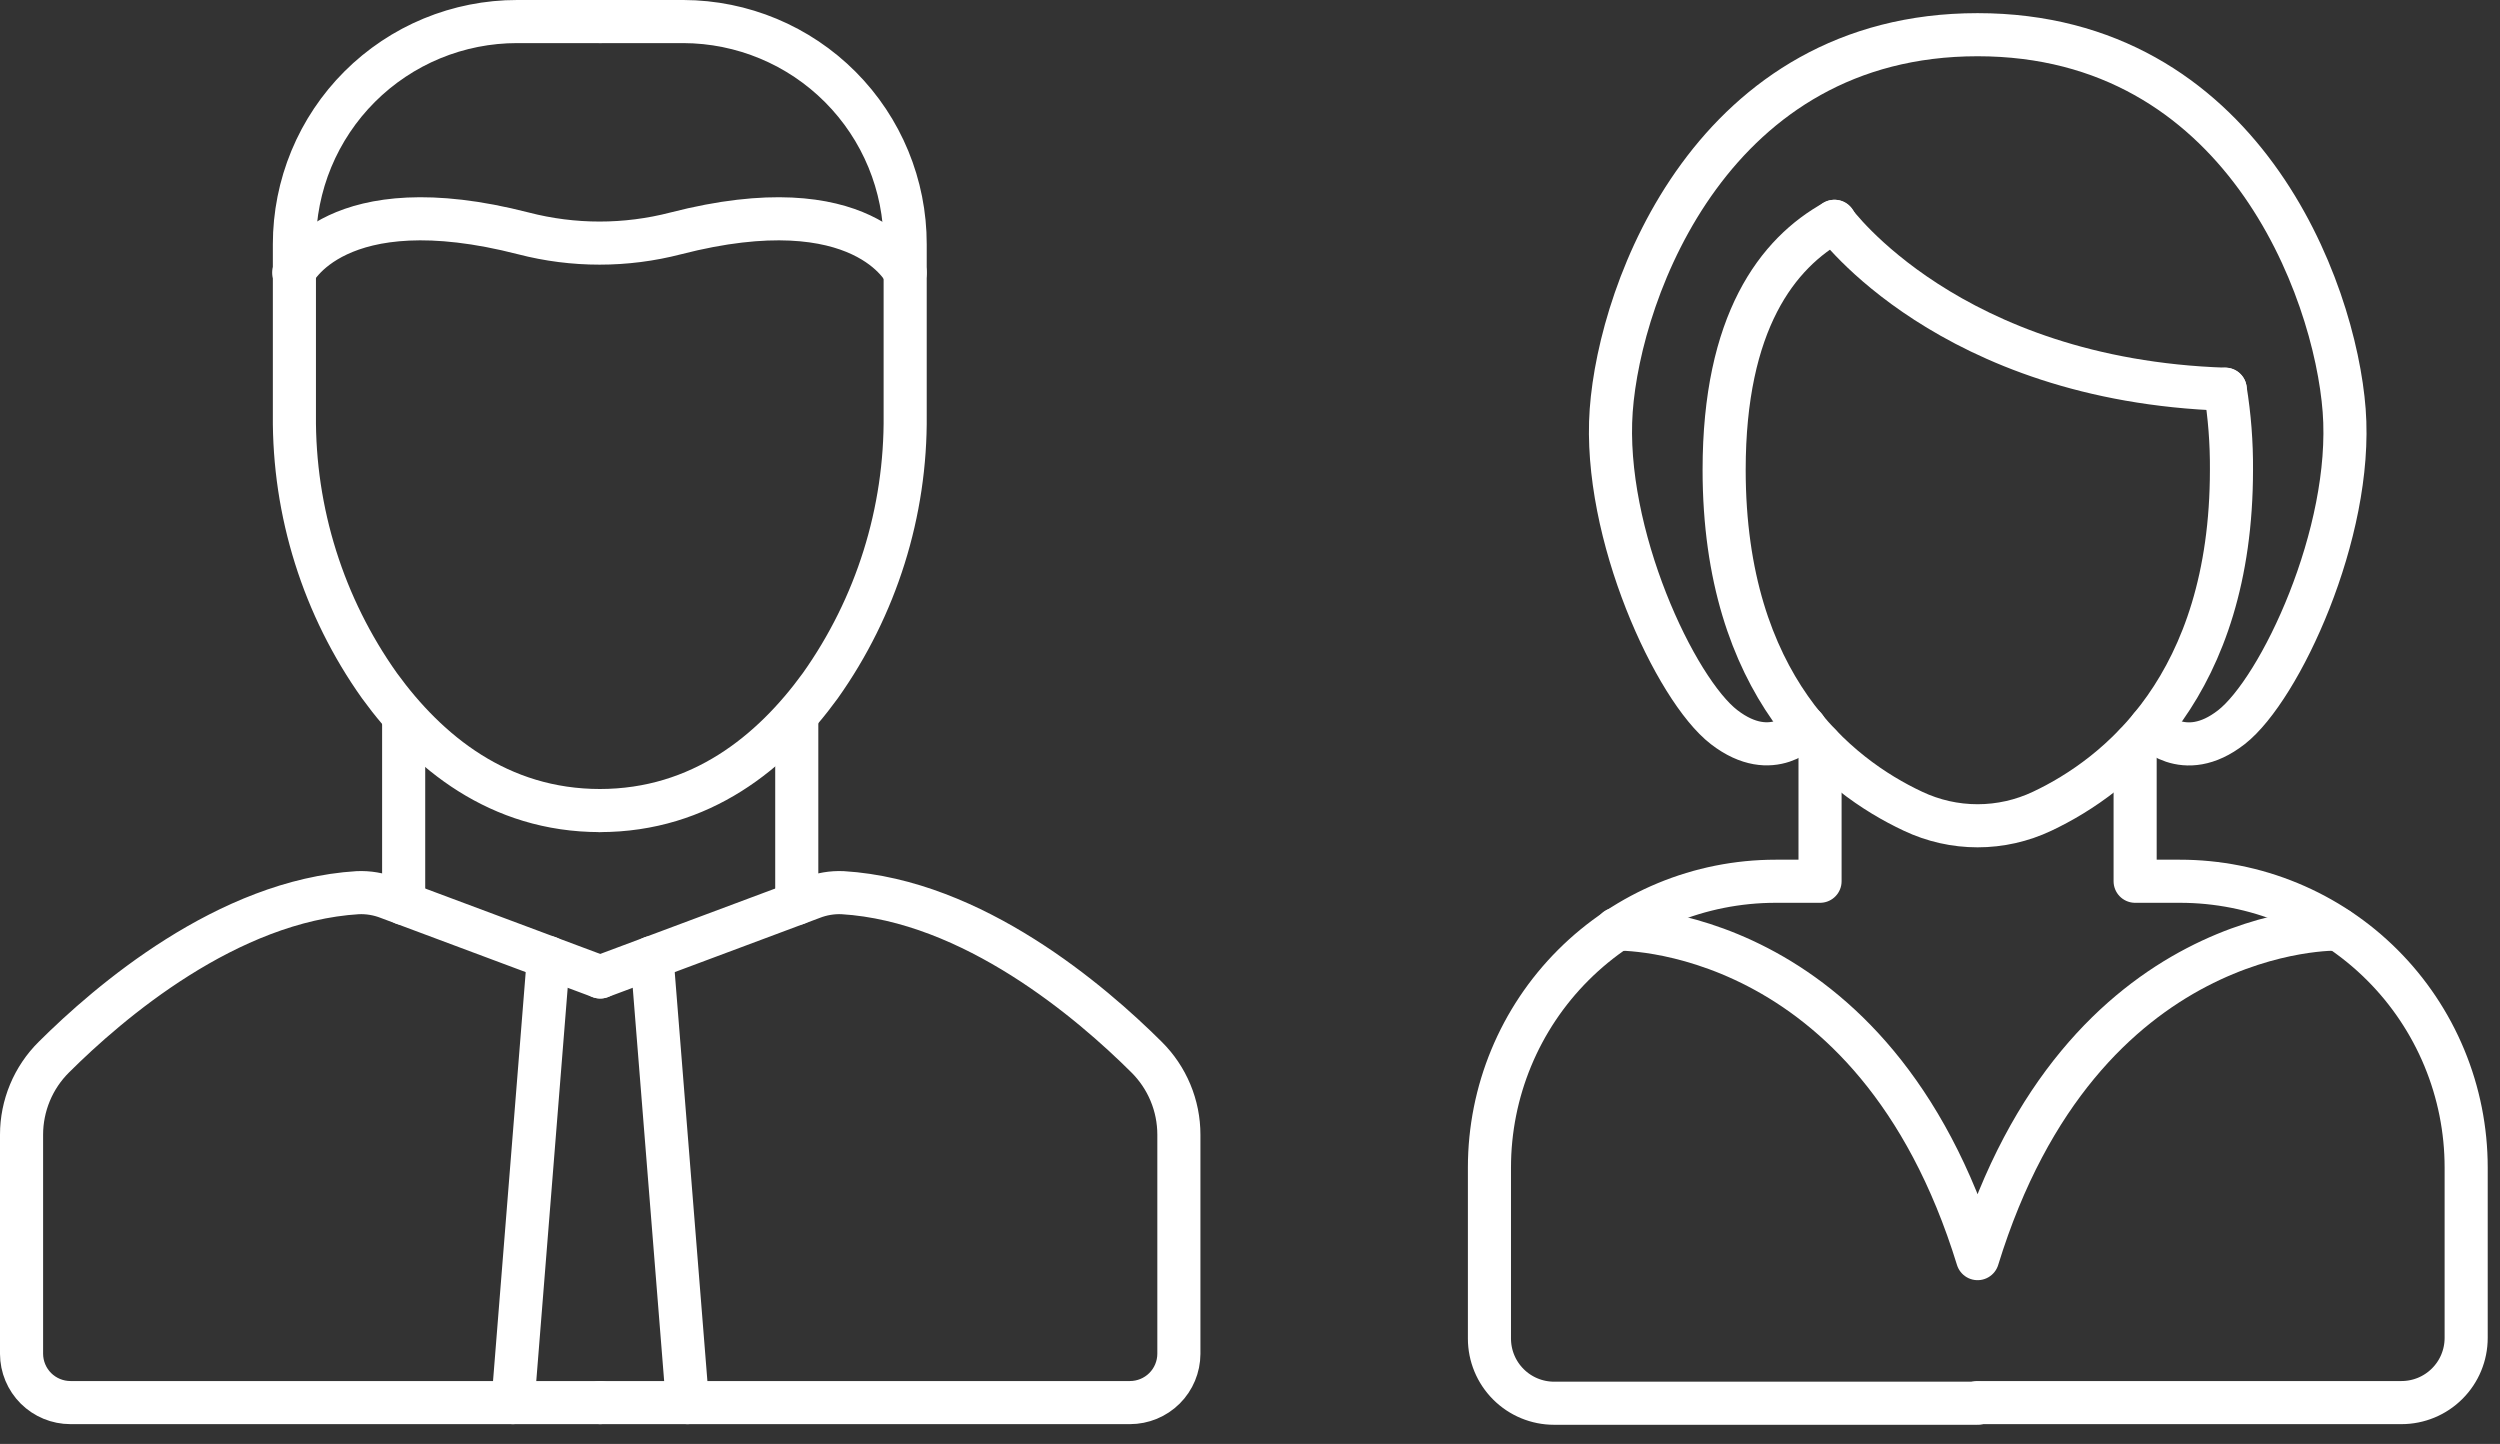 <svg width="116" height="67" viewBox="0 0 116 67" fill="none" xmlns="http://www.w3.org/2000/svg">
<rect x="0" y="0" width="116" height="67" fill="#333333" stroke="none"/>
<g clip-path="url(#clip0_776_491)">
<path d="M27.85 65.08H3.27C2.67 65.08 2.094 64.842 1.668 64.419C1.243 63.995 1.003 63.42 1 62.82V52.65C1 51.981 1.133 51.318 1.39 50.7C1.647 50.082 2.025 49.521 2.5 49.05C5.05 46.51 10.55 41.79 16.6 41.42C17.088 41.399 17.575 41.481 18.03 41.66L27.85 45.33" stroke="white" stroke-width="2" stroke-linecap="round" stroke-linejoin="round"/>
<path d="M18.73 41.92V33.3" stroke="white" stroke-width="2" stroke-linecap="round" stroke-linejoin="round"/>
<path d="M27.85 1H24C22.643 0.999 21.298 1.265 20.044 1.783C18.789 2.302 17.649 3.063 16.689 4.022C15.729 4.981 14.967 6.121 14.447 7.375C13.928 8.629 13.66 9.973 13.66 11.33V19.26C13.621 23.758 15.004 28.154 17.61 31.82C19.84 34.89 23.14 37.61 27.85 37.61" stroke="white" stroke-width="2" stroke-linecap="round" stroke-linejoin="round"/>
<path d="M25.45 44.43L23.8 65.08" stroke="white" stroke-width="2" stroke-linecap="round" stroke-linejoin="round"/>
<path d="M27.85 65.08H52.43C53.03 65.08 53.606 64.842 54.032 64.419C54.457 63.995 54.697 63.42 54.7 62.82V52.65C54.7 51.981 54.568 51.318 54.31 50.7C54.053 50.082 53.675 49.521 53.2 49.05C50.65 46.51 45.15 41.79 39.1 41.42C38.612 41.399 38.125 41.481 37.67 41.66L27.85 45.33" stroke="white" stroke-width="2" stroke-linecap="round" stroke-linejoin="round"/>
<path d="M36.97 33.3V41.92" stroke="white" stroke-width="2" stroke-linecap="round" stroke-linejoin="round"/>
<path d="M27.85 1H31.71C34.444 1.008 37.062 2.1 38.992 4.037C40.921 5.973 42.003 8.596 42 11.33V19.26C42.042 23.757 40.663 28.153 38.06 31.82C35.83 34.89 32.53 37.61 27.82 37.61" stroke="white" stroke-width="2" stroke-linecap="round" stroke-linejoin="round"/>
<path d="M42 12.65C42 12.65 40.09 8.58 31.35 10.83C29.035 11.43 26.605 11.43 24.29 10.83C15.55 8.58 13.63 12.65 13.63 12.65" stroke="white" stroke-width="2" stroke-linecap="round" stroke-linejoin="round"/>
<path d="M30.25 44.43L31.9 65.08" stroke="white" stroke-width="2" stroke-linecap="round" stroke-linejoin="round"/>
<path d="M84.45 34.55V40.89H82.39C78.868 40.89 75.49 42.289 73 44.78C70.509 47.27 69.11 50.648 69.11 54.17V62.11C69.11 62.906 69.426 63.669 69.989 64.231C70.551 64.794 71.314 65.11 72.11 65.11H91.76" stroke="white" stroke-width="2" stroke-linecap="round" stroke-linejoin="round"/>
<path d="M91.76 65.08H111.43C112.226 65.08 112.989 64.764 113.551 64.201C114.114 63.639 114.43 62.876 114.43 62.08V54.17C114.43 52.425 114.086 50.698 113.418 49.086C112.75 47.474 111.771 46.009 110.537 44.776C109.303 43.543 107.837 42.565 106.225 41.898C104.613 41.231 102.885 40.889 101.14 40.89H99.07V34.55" stroke="white" stroke-width="2" stroke-linecap="round" stroke-linejoin="round"/>
<path d="M108.48 43.11C108.48 43.11 96.58 42.74 91.76 58.4C86.94 42.74 75 43.11 75 43.11" stroke="white" stroke-width="2" stroke-linecap="round" stroke-linejoin="round"/>
<path d="M103.25 18.06C103.452 19.296 103.549 20.547 103.54 21.8C103.54 31.8 98.25 35.99 94.76 37.64C93.822 38.085 92.798 38.316 91.76 38.316C90.722 38.316 89.698 38.085 88.76 37.64C85.26 36 80 31.83 80 21.8C80 14.96 82.46 11.74 85.13 10.27" stroke="white" stroke-width="2" stroke-linecap="round" stroke-linejoin="round"/>
<path d="M99.78 33.74C99.78 33.74 101.3 35.49 103.54 33.74C105.78 31.99 109.2 24.74 108.77 19.05C108.34 13.36 104 1.61 91.76 1.61C79.52 1.61 75.17 13.34 74.76 19.05C74.35 24.76 77.74 32 80 33.74C82.26 35.48 83.75 33.74 83.75 33.74" stroke="white" stroke-width="2" stroke-linecap="round" stroke-linejoin="round"/>
<path d="M85.11 10.27C85.11 10.27 90.44 17.64 103.25 18.06" stroke="white" stroke-width="2" stroke-linecap="round" stroke-linejoin="round"/>
</g>
<defs>
<clipPath id="clip0_776_491">
<rect width="115.41" height="66.08" fill="white"/>
</clipPath>
</defs>
</svg>
